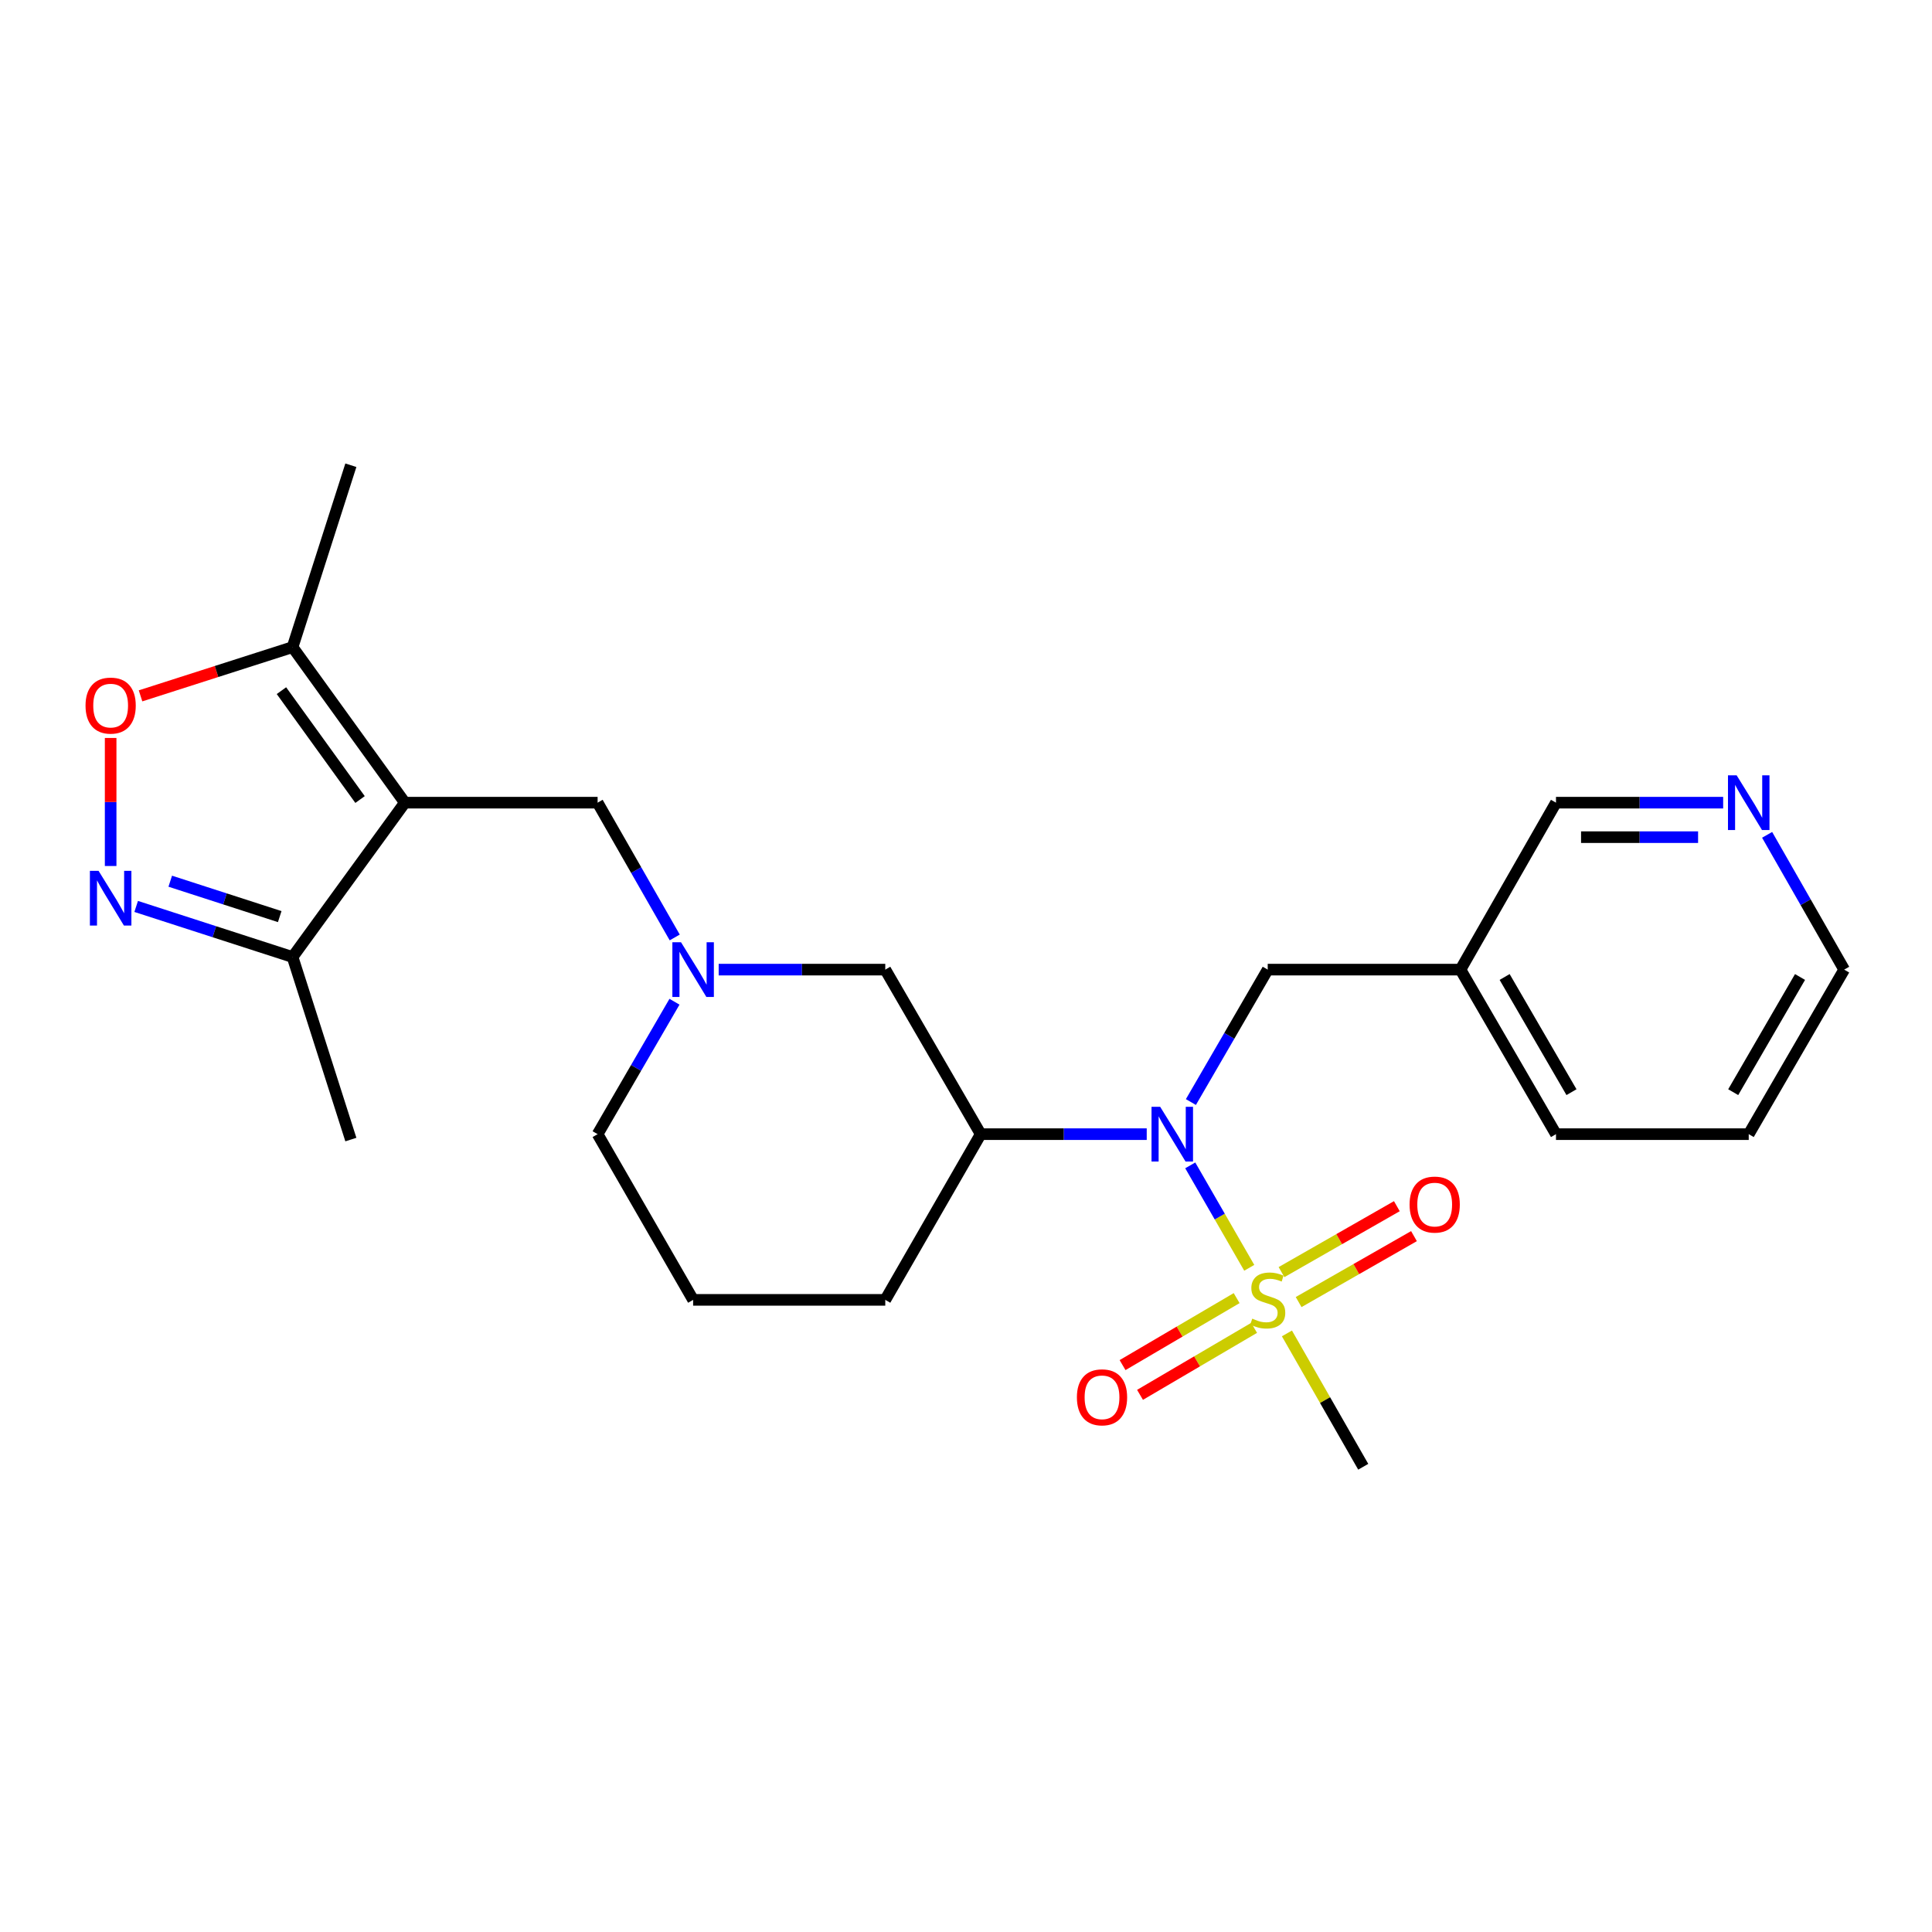 <?xml version='1.0' encoding='iso-8859-1'?>
<svg version='1.1' baseProfile='full'
              xmlns='http://www.w3.org/2000/svg'
                      xmlns:rdkit='http://www.rdkit.org/xml'
                      xmlns:xlink='http://www.w3.org/1999/xlink'
                  xml:space='preserve'
width='1000px' height='1000px' viewBox='0 0 1000 1000'>
<!-- END OF HEADER -->
<rect style='opacity:1.0;fill:#FFFFFF;stroke:none' width='1000' height='1000' x='0' y='0'> </rect>
<path class='bond-1' d='M 646.612,656.215 L 631.342,629.705' style='fill:none;fill-rule:evenodd;stroke:#CCCC00;stroke-width:6px;stroke-linecap:butt;stroke-linejoin:miter;stroke-opacity:1' />
<path class='bond-1' d='M 631.342,629.705 L 616.071,603.195' style='fill:none;fill-rule:evenodd;stroke:#0000FF;stroke-width:6px;stroke-linecap:butt;stroke-linejoin:miter;stroke-opacity:1' />
<path class='bond-10' d='M 640.085,671.902 L 610.559,689.238' style='fill:none;fill-rule:evenodd;stroke:#CCCC00;stroke-width:6px;stroke-linecap:butt;stroke-linejoin:miter;stroke-opacity:1' />
<path class='bond-10' d='M 610.559,689.238 L 581.033,706.574' style='fill:none;fill-rule:evenodd;stroke:#FF0000;stroke-width:6px;stroke-linecap:butt;stroke-linejoin:miter;stroke-opacity:1' />
<path class='bond-10' d='M 649.125,687.299 L 619.599,704.635' style='fill:none;fill-rule:evenodd;stroke:#CCCC00;stroke-width:6px;stroke-linecap:butt;stroke-linejoin:miter;stroke-opacity:1' />
<path class='bond-10' d='M 619.599,704.635 L 590.073,721.97' style='fill:none;fill-rule:evenodd;stroke:#FF0000;stroke-width:6px;stroke-linecap:butt;stroke-linejoin:miter;stroke-opacity:1' />
<path class='bond-11' d='M 672.171,673.946 L 702.021,656.881' style='fill:none;fill-rule:evenodd;stroke:#CCCC00;stroke-width:6px;stroke-linecap:butt;stroke-linejoin:miter;stroke-opacity:1' />
<path class='bond-11' d='M 702.021,656.881 L 731.871,639.817' style='fill:none;fill-rule:evenodd;stroke:#FF0000;stroke-width:6px;stroke-linecap:butt;stroke-linejoin:miter;stroke-opacity:1' />
<path class='bond-11' d='M 663.31,658.446 L 693.16,641.381' style='fill:none;fill-rule:evenodd;stroke:#CCCC00;stroke-width:6px;stroke-linecap:butt;stroke-linejoin:miter;stroke-opacity:1' />
<path class='bond-11' d='M 693.16,641.381 L 723.01,624.317' style='fill:none;fill-rule:evenodd;stroke:#FF0000;stroke-width:6px;stroke-linecap:butt;stroke-linejoin:miter;stroke-opacity:1' />
<path class='bond-15' d='M 666.111,690.177 L 685.859,724.686' style='fill:none;fill-rule:evenodd;stroke:#CCCC00;stroke-width:6px;stroke-linecap:butt;stroke-linejoin:miter;stroke-opacity:1' />
<path class='bond-15' d='M 685.859,724.686 L 705.608,759.194' style='fill:none;fill-rule:evenodd;stroke:#000000;stroke-width:6px;stroke-linecap:butt;stroke-linejoin:miter;stroke-opacity:1' />
<path class='bond-0' d='M 209.557,415.46 L 309.323,415.46' style='fill:none;fill-rule:evenodd;stroke:#000000;stroke-width:6px;stroke-linecap:butt;stroke-linejoin:miter;stroke-opacity:1' />
<path class='bond-4' d='M 209.557,415.46 L 151.432,334.957' style='fill:none;fill-rule:evenodd;stroke:#000000;stroke-width:6px;stroke-linecap:butt;stroke-linejoin:miter;stroke-opacity:1' />
<path class='bond-4' d='M 186.363,413.836 L 145.675,357.484' style='fill:none;fill-rule:evenodd;stroke:#000000;stroke-width:6px;stroke-linecap:butt;stroke-linejoin:miter;stroke-opacity:1' />
<path class='bond-5' d='M 209.557,415.46 L 151.432,495.348' style='fill:none;fill-rule:evenodd;stroke:#000000;stroke-width:6px;stroke-linecap:butt;stroke-linejoin:miter;stroke-opacity:1' />
<path class='bond-6' d='M 593.546,587.039 L 550.58,587.039' style='fill:none;fill-rule:evenodd;stroke:#0000FF;stroke-width:6px;stroke-linecap:butt;stroke-linejoin:miter;stroke-opacity:1' />
<path class='bond-6' d='M 550.58,587.039 L 507.614,587.039' style='fill:none;fill-rule:evenodd;stroke:#000000;stroke-width:6px;stroke-linecap:butt;stroke-linejoin:miter;stroke-opacity:1' />
<path class='bond-12' d='M 616.407,570.418 L 636.289,536.146' style='fill:none;fill-rule:evenodd;stroke:#0000FF;stroke-width:6px;stroke-linecap:butt;stroke-linejoin:miter;stroke-opacity:1' />
<path class='bond-12' d='M 636.289,536.146 L 656.171,501.875' style='fill:none;fill-rule:evenodd;stroke:#000000;stroke-width:6px;stroke-linecap:butt;stroke-linejoin:miter;stroke-opacity:1' />
<path class='bond-2' d='M 70.485,469.17 L 110.958,482.259' style='fill:none;fill-rule:evenodd;stroke:#0000FF;stroke-width:6px;stroke-linecap:butt;stroke-linejoin:miter;stroke-opacity:1' />
<path class='bond-2' d='M 110.958,482.259 L 151.432,495.348' style='fill:none;fill-rule:evenodd;stroke:#000000;stroke-width:6px;stroke-linecap:butt;stroke-linejoin:miter;stroke-opacity:1' />
<path class='bond-2' d='M 88.121,456.109 L 116.452,465.271' style='fill:none;fill-rule:evenodd;stroke:#0000FF;stroke-width:6px;stroke-linecap:butt;stroke-linejoin:miter;stroke-opacity:1' />
<path class='bond-2' d='M 116.452,465.271 L 144.784,474.433' style='fill:none;fill-rule:evenodd;stroke:#000000;stroke-width:6px;stroke-linecap:butt;stroke-linejoin:miter;stroke-opacity:1' />
<path class='bond-27' d='M 57.271,448.242 L 57.271,415.106' style='fill:none;fill-rule:evenodd;stroke:#0000FF;stroke-width:6px;stroke-linecap:butt;stroke-linejoin:miter;stroke-opacity:1' />
<path class='bond-27' d='M 57.271,415.106 L 57.271,381.969' style='fill:none;fill-rule:evenodd;stroke:#FF0000;stroke-width:6px;stroke-linecap:butt;stroke-linejoin:miter;stroke-opacity:1' />
<path class='bond-3' d='M 72.743,360.173 L 112.087,347.565' style='fill:none;fill-rule:evenodd;stroke:#FF0000;stroke-width:6px;stroke-linecap:butt;stroke-linejoin:miter;stroke-opacity:1' />
<path class='bond-3' d='M 112.087,347.565 L 151.432,334.957' style='fill:none;fill-rule:evenodd;stroke:#000000;stroke-width:6px;stroke-linecap:butt;stroke-linejoin:miter;stroke-opacity:1' />
<path class='bond-19' d='M 151.432,334.957 L 181.606,240.806' style='fill:none;fill-rule:evenodd;stroke:#000000;stroke-width:6px;stroke-linecap:butt;stroke-linejoin:miter;stroke-opacity:1' />
<path class='bond-21' d='M 151.432,495.348 L 181.606,589.837' style='fill:none;fill-rule:evenodd;stroke:#000000;stroke-width:6px;stroke-linecap:butt;stroke-linejoin:miter;stroke-opacity:1' />
<path class='bond-9' d='M 507.614,587.039 L 458.217,501.875' style='fill:none;fill-rule:evenodd;stroke:#000000;stroke-width:6px;stroke-linecap:butt;stroke-linejoin:miter;stroke-opacity:1' />
<path class='bond-17' d='M 507.614,587.039 L 458.217,672.809' style='fill:none;fill-rule:evenodd;stroke:#000000;stroke-width:6px;stroke-linecap:butt;stroke-linejoin:miter;stroke-opacity:1' />
<path class='bond-7' d='M 371.986,501.875 L 415.102,501.875' style='fill:none;fill-rule:evenodd;stroke:#0000FF;stroke-width:6px;stroke-linecap:butt;stroke-linejoin:miter;stroke-opacity:1' />
<path class='bond-7' d='M 415.102,501.875 L 458.217,501.875' style='fill:none;fill-rule:evenodd;stroke:#000000;stroke-width:6px;stroke-linecap:butt;stroke-linejoin:miter;stroke-opacity:1' />
<path class='bond-8' d='M 349.235,485.226 L 329.279,450.343' style='fill:none;fill-rule:evenodd;stroke:#0000FF;stroke-width:6px;stroke-linecap:butt;stroke-linejoin:miter;stroke-opacity:1' />
<path class='bond-8' d='M 329.279,450.343 L 309.323,415.46' style='fill:none;fill-rule:evenodd;stroke:#000000;stroke-width:6px;stroke-linecap:butt;stroke-linejoin:miter;stroke-opacity:1' />
<path class='bond-25' d='M 349.111,518.497 L 329.217,552.768' style='fill:none;fill-rule:evenodd;stroke:#0000FF;stroke-width:6px;stroke-linecap:butt;stroke-linejoin:miter;stroke-opacity:1' />
<path class='bond-25' d='M 329.217,552.768 L 309.323,587.039' style='fill:none;fill-rule:evenodd;stroke:#000000;stroke-width:6px;stroke-linecap:butt;stroke-linejoin:miter;stroke-opacity:1' />
<path class='bond-14' d='M 656.171,501.875 L 755.937,501.875' style='fill:none;fill-rule:evenodd;stroke:#000000;stroke-width:6px;stroke-linecap:butt;stroke-linejoin:miter;stroke-opacity:1' />
<path class='bond-13' d='M 891.905,415.46 L 848.639,415.46' style='fill:none;fill-rule:evenodd;stroke:#0000FF;stroke-width:6px;stroke-linecap:butt;stroke-linejoin:miter;stroke-opacity:1' />
<path class='bond-13' d='M 848.639,415.46 L 805.373,415.46' style='fill:none;fill-rule:evenodd;stroke:#000000;stroke-width:6px;stroke-linecap:butt;stroke-linejoin:miter;stroke-opacity:1' />
<path class='bond-13' d='M 878.925,433.314 L 848.639,433.314' style='fill:none;fill-rule:evenodd;stroke:#0000FF;stroke-width:6px;stroke-linecap:butt;stroke-linejoin:miter;stroke-opacity:1' />
<path class='bond-13' d='M 848.639,433.314 L 818.353,433.314' style='fill:none;fill-rule:evenodd;stroke:#000000;stroke-width:6px;stroke-linecap:butt;stroke-linejoin:miter;stroke-opacity:1' />
<path class='bond-26' d='M 914.657,432.109 L 934.601,466.992' style='fill:none;fill-rule:evenodd;stroke:#0000FF;stroke-width:6px;stroke-linecap:butt;stroke-linejoin:miter;stroke-opacity:1' />
<path class='bond-26' d='M 934.601,466.992 L 954.545,501.875' style='fill:none;fill-rule:evenodd;stroke:#000000;stroke-width:6px;stroke-linecap:butt;stroke-linejoin:miter;stroke-opacity:1' />
<path class='bond-18' d='M 755.937,501.875 L 805.373,415.46' style='fill:none;fill-rule:evenodd;stroke:#000000;stroke-width:6px;stroke-linecap:butt;stroke-linejoin:miter;stroke-opacity:1' />
<path class='bond-23' d='M 755.937,501.875 L 805.373,587.039' style='fill:none;fill-rule:evenodd;stroke:#000000;stroke-width:6px;stroke-linecap:butt;stroke-linejoin:miter;stroke-opacity:1' />
<path class='bond-23' d='M 778.794,505.686 L 813.399,565.301' style='fill:none;fill-rule:evenodd;stroke:#000000;stroke-width:6px;stroke-linecap:butt;stroke-linejoin:miter;stroke-opacity:1' />
<path class='bond-16' d='M 309.323,587.039 L 358.759,672.809' style='fill:none;fill-rule:evenodd;stroke:#000000;stroke-width:6px;stroke-linecap:butt;stroke-linejoin:miter;stroke-opacity:1' />
<path class='bond-20' d='M 458.217,672.809 L 358.759,672.809' style='fill:none;fill-rule:evenodd;stroke:#000000;stroke-width:6px;stroke-linecap:butt;stroke-linejoin:miter;stroke-opacity:1' />
<path class='bond-22' d='M 954.545,501.875 L 905.139,587.039' style='fill:none;fill-rule:evenodd;stroke:#000000;stroke-width:6px;stroke-linecap:butt;stroke-linejoin:miter;stroke-opacity:1' />
<path class='bond-22' d='M 931.691,505.69 L 897.106,565.305' style='fill:none;fill-rule:evenodd;stroke:#000000;stroke-width:6px;stroke-linecap:butt;stroke-linejoin:miter;stroke-opacity:1' />
<path class='bond-24' d='M 805.373,587.039 L 905.139,587.039' style='fill:none;fill-rule:evenodd;stroke:#000000;stroke-width:6px;stroke-linecap:butt;stroke-linejoin:miter;stroke-opacity:1' />
<path  class='atom-0' d='M 648.171 682.529
Q 648.491 682.649, 649.811 683.209
Q 651.131 683.769, 652.571 684.129
Q 654.051 684.449, 655.491 684.449
Q 658.171 684.449, 659.731 683.169
Q 661.291 681.849, 661.291 679.569
Q 661.291 678.009, 660.491 677.049
Q 659.731 676.089, 658.531 675.569
Q 657.331 675.049, 655.331 674.449
Q 652.811 673.689, 651.291 672.969
Q 649.811 672.249, 648.731 670.729
Q 647.691 669.209, 647.691 666.649
Q 647.691 663.089, 650.091 660.889
Q 652.531 658.689, 657.331 658.689
Q 660.611 658.689, 664.331 660.249
L 663.411 663.329
Q 660.011 661.929, 657.451 661.929
Q 654.691 661.929, 653.171 663.089
Q 651.651 664.209, 651.691 666.169
Q 651.691 667.689, 652.451 668.609
Q 653.251 669.529, 654.371 670.049
Q 655.531 670.569, 657.451 671.169
Q 660.011 671.969, 661.531 672.769
Q 663.051 673.569, 664.131 675.209
Q 665.251 676.809, 665.251 679.569
Q 665.251 683.489, 662.611 685.609
Q 660.011 687.689, 655.651 687.689
Q 653.131 687.689, 651.211 687.129
Q 649.331 686.609, 647.091 685.689
L 648.171 682.529
' fill='#CCCC00'/>
<path  class='atom-2' d='M 600.505 572.879
L 609.785 587.879
Q 610.705 589.359, 612.185 592.039
Q 613.665 594.719, 613.745 594.879
L 613.745 572.879
L 617.505 572.879
L 617.505 601.199
L 613.625 601.199
L 603.665 584.799
Q 602.505 582.879, 601.265 580.679
Q 600.065 578.479, 599.705 577.799
L 599.705 601.199
L 596.025 601.199
L 596.025 572.879
L 600.505 572.879
' fill='#0000FF'/>
<path  class='atom-3' d='M 51.011 450.737
L 60.291 465.737
Q 61.211 467.217, 62.691 469.897
Q 64.171 472.577, 64.251 472.737
L 64.251 450.737
L 68.011 450.737
L 68.011 479.057
L 64.131 479.057
L 54.171 462.657
Q 53.011 460.737, 51.771 458.537
Q 50.571 456.337, 50.211 455.657
L 50.211 479.057
L 46.531 479.057
L 46.531 450.737
L 51.011 450.737
' fill='#0000FF'/>
<path  class='atom-4' d='M 44.271 365.211
Q 44.271 358.411, 47.631 354.611
Q 50.991 350.811, 57.271 350.811
Q 63.551 350.811, 66.911 354.611
Q 70.271 358.411, 70.271 365.211
Q 70.271 372.091, 66.871 376.011
Q 63.471 379.891, 57.271 379.891
Q 51.031 379.891, 47.631 376.011
Q 44.271 372.131, 44.271 365.211
M 57.271 376.691
Q 61.591 376.691, 63.911 373.811
Q 66.271 370.891, 66.271 365.211
Q 66.271 359.651, 63.911 356.851
Q 61.591 354.011, 57.271 354.011
Q 52.951 354.011, 50.591 356.811
Q 48.271 359.611, 48.271 365.211
Q 48.271 370.931, 50.591 373.811
Q 52.951 376.691, 57.271 376.691
' fill='#FF0000'/>
<path  class='atom-8' d='M 352.499 487.715
L 361.779 502.715
Q 362.699 504.195, 364.179 506.875
Q 365.659 509.555, 365.739 509.715
L 365.739 487.715
L 369.499 487.715
L 369.499 516.035
L 365.619 516.035
L 355.659 499.635
Q 354.499 497.715, 353.259 495.515
Q 352.059 493.315, 351.699 492.635
L 351.699 516.035
L 348.019 516.035
L 348.019 487.715
L 352.499 487.715
' fill='#0000FF'/>
<path  class='atom-11' d='M 557.402 723.248
Q 557.402 716.448, 560.762 712.648
Q 564.122 708.848, 570.402 708.848
Q 576.682 708.848, 580.042 712.648
Q 583.402 716.448, 583.402 723.248
Q 583.402 730.128, 580.002 734.048
Q 576.602 737.928, 570.402 737.928
Q 564.162 737.928, 560.762 734.048
Q 557.402 730.168, 557.402 723.248
M 570.402 734.728
Q 574.722 734.728, 577.042 731.848
Q 579.402 728.928, 579.402 723.248
Q 579.402 717.688, 577.042 714.888
Q 574.722 712.048, 570.402 712.048
Q 566.082 712.048, 563.722 714.848
Q 561.402 717.648, 561.402 723.248
Q 561.402 728.968, 563.722 731.848
Q 566.082 734.728, 570.402 734.728
' fill='#FF0000'/>
<path  class='atom-12' d='M 729.596 623.483
Q 729.596 616.683, 732.956 612.883
Q 736.316 609.083, 742.596 609.083
Q 748.876 609.083, 752.236 612.883
Q 755.596 616.683, 755.596 623.483
Q 755.596 630.363, 752.196 634.283
Q 748.796 638.163, 742.596 638.163
Q 736.356 638.163, 732.956 634.283
Q 729.596 630.403, 729.596 623.483
M 742.596 634.963
Q 746.916 634.963, 749.236 632.083
Q 751.596 629.163, 751.596 623.483
Q 751.596 617.923, 749.236 615.123
Q 746.916 612.283, 742.596 612.283
Q 738.276 612.283, 735.916 615.083
Q 733.596 617.883, 733.596 623.483
Q 733.596 629.203, 735.916 632.083
Q 738.276 634.963, 742.596 634.963
' fill='#FF0000'/>
<path  class='atom-14' d='M 898.879 401.3
L 908.159 416.3
Q 909.079 417.78, 910.559 420.46
Q 912.039 423.14, 912.119 423.3
L 912.119 401.3
L 915.879 401.3
L 915.879 429.62
L 911.999 429.62
L 902.039 413.22
Q 900.879 411.3, 899.639 409.1
Q 898.439 406.9, 898.079 406.22
L 898.079 429.62
L 894.399 429.62
L 894.399 401.3
L 898.879 401.3
' fill='#0000FF'/>
</svg>
